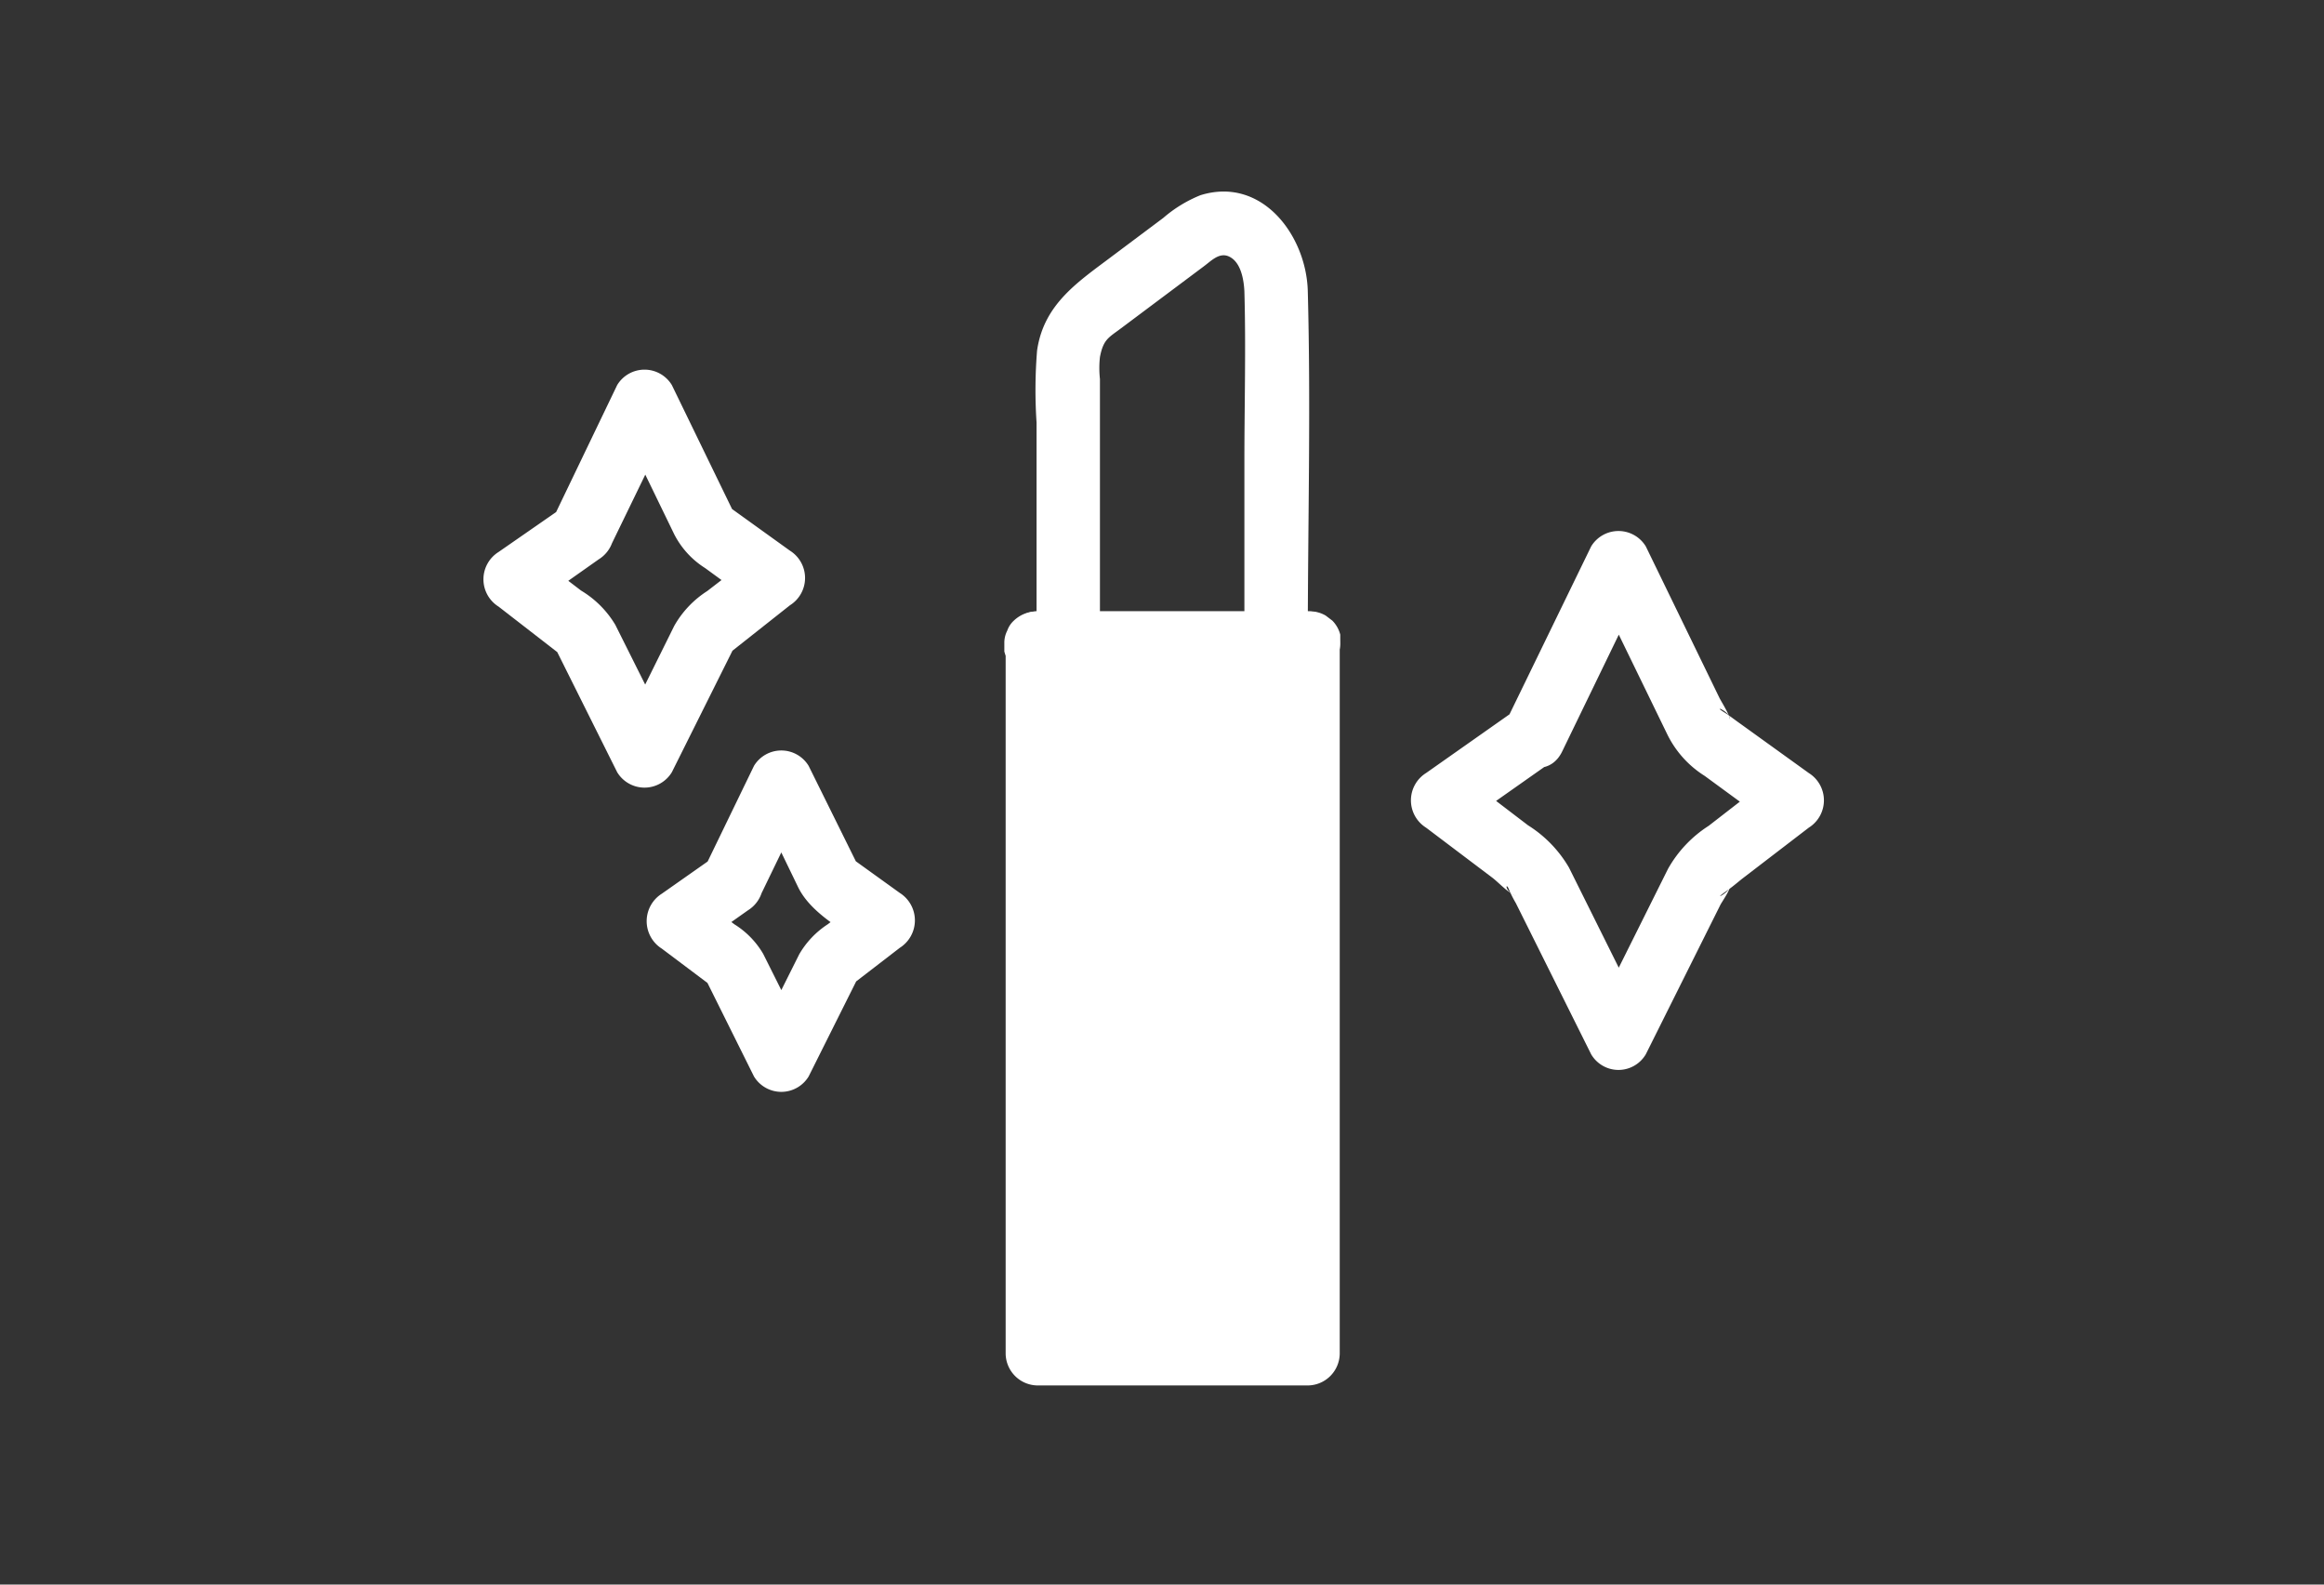 <?xml version="1.0" encoding="UTF-8"?> <svg xmlns="http://www.w3.org/2000/svg" id="Layer_1" data-name="Layer 1" viewBox="0 0 88 60"><rect x="0" y="0" width="88" height="60" fill="#333333" stroke="none"/><defs><style>.cls-1{fill:#fff;}</style></defs><path class="cls-1" d="M59.15,28.46l3.18-6.56H60.26l2.87,5.9a3.86,3.86,0,0,0,1.42,1.58l2.73,2V29.27l-2.58,2a4.62,4.62,0,0,0-1.54,1.63l-2.9,5.82h2.07l-2.92-5.87a4.65,4.65,0,0,0-1.55-1.6l-2.62-2v2.07l3.48-2.45c1.25-.88.05-3-1.21-2.07L54,29.27a1.22,1.22,0,0,0,0,2.07l2.49,1.88c.27.2.65.64,1,.74-.56-.17-.48-.64-.34-.25a4.52,4.52,0,0,0,.25.49l2.85,5.72a1.2,1.2,0,0,0,2.07,0l2.83-5.67c.06-.11.39-.59.36-.71.06.2-.73.62-.18.23.22-.15.42-.32.63-.49l2.53-1.94a1.22,1.22,0,0,0,0-2.07l-2.61-1.88c-.2-.14-.4-.3-.61-.43-.46-.29.28,0,.23.28,0-.17-.32-.67-.39-.81l-2.79-5.74a1.21,1.21,0,0,0-2.07,0l-3.19,6.56C56.4,28.63,58.47,29.85,59.15,28.46Z"></path><path class="cls-1" d="M23.1,20.72l2.37-4.88H23.4l2.13,4.39a3.27,3.27,0,0,0,1.17,1.28l2,1.46V20.9l-1.92,1.48a3.76,3.76,0,0,0-1.25,1.32L23.4,28h2.07L23.3,23.66A3.76,3.76,0,0,0,22,22.36L20.09,20.9V23l2.58-1.82a1.23,1.23,0,0,0,.43-1.64,1.19,1.19,0,0,0-1.64-.43L18.88,20.9a1.22,1.22,0,0,0,0,2.07l2.58,2L21,24.49l2.37,4.75a1.21,1.21,0,0,0,2.07,0l2.37-4.75-.43.43,2.53-2a1.22,1.22,0,0,0,0-2.07l-2.53-1.82.43.43-2.37-4.88a1.21,1.21,0,0,0-2.07,0L21,19.51a1.23,1.23,0,0,0,.43,1.64A1.21,1.21,0,0,0,23.1,20.72Z"></path><path class="cls-1" d="M28.75,34l1.87-3.86H28.55l1.68,3.47c.5,1,1.73,1.62,2.63,2.27V33.84L31.34,35a3.36,3.36,0,0,0-1.08,1.14l-1.71,3.42h2.07L28.9,36.12A3.24,3.24,0,0,0,27.81,35l-1.54-1.16v2.08l2.05-1.45a1.23,1.23,0,0,0,.43-1.64,1.22,1.22,0,0,0-1.64-.43l-2.05,1.44a1.23,1.23,0,0,0,0,2.08l2.05,1.54L26.68,37l1.87,3.76a1.21,1.21,0,0,0,2.07,0L32.5,37l-.43.43,2-1.54a1.23,1.23,0,0,0,0-2.08l-2-1.44.43.43L30.62,29a1.21,1.21,0,0,0-2.07,0l-1.87,3.86a1.22,1.22,0,0,0,.43,1.64A1.21,1.21,0,0,0,28.75,34Z"></path><rect class="cls-1" x="39.28" y="24.35" width="10.25" height="26.92"></rect><path class="cls-1" d="M48.33,24.35V51.26l1.2-1.2H39.28l1.2,1.2V24.35l-1.2,1.2H49.53a1.2,1.2,0,0,0,0-2.4H39.28a1.22,1.22,0,0,0-1.2,1.2V51.26a1.22,1.22,0,0,0,1.2,1.2H49.53a1.22,1.22,0,0,0,1.2-1.2V24.35A1.2,1.2,0,0,0,48.33,24.35Z"></path><path class="cls-1" d="M48.36,23.15H40.45l1.2,1.2v-10a3.82,3.82,0,0,1,0-.83c.13-.67.32-.73.8-1.09l3.14-2.35c.27-.2.55-.5.89-.39.51.18.62.91.64,1.35.06,2.13,0,4.28,0,6.41v6.93a1.2,1.2,0,0,0,2.4,0c0-4.45.12-8.92,0-13.37-.06-2.09-1.73-4.34-4.06-3.62a5,5,0,0,0-1.41.86l-1.87,1.4c-1.32,1-2.65,1.83-2.91,3.62A18.54,18.54,0,0,0,39.25,16v8.32a1.22,1.22,0,0,0,1.2,1.2h7.91A1.2,1.2,0,0,0,48.36,23.15Z"></path><path class="cls-1" d="M49.59,23.15h-.06a.8.8,0,0,0-.46.1.9.9,0,0,0-.39.25.87.87,0,0,0-.25.38,1,1,0,0,0-.1.47l0,.31a1.18,1.18,0,0,0,.31.53l.24.19a1.19,1.19,0,0,0,.61.17h.06a.92.92,0,0,0,.46-.11.9.9,0,0,0,.39-.25.8.8,0,0,0,.24-.38.92.92,0,0,0,.11-.46l0-.32a1.17,1.17,0,0,0-.3-.53l-.25-.19a1.15,1.15,0,0,0-.6-.16Z"></path><path class="cls-1" d="M39.28,23.15h-.05a1.27,1.27,0,0,0-.84.35.93.93,0,0,0-.25.38,1,1,0,0,0-.11.47l0,.32a1.15,1.15,0,0,0,.31.53l.24.18a1.19,1.19,0,0,0,.6.17h.05a.92.92,0,0,0,.46-.11,1,1,0,0,0,.63-.63.92.92,0,0,0,.11-.46l0-.32a1.17,1.17,0,0,0-.3-.53l-.25-.19a1.15,1.15,0,0,0-.6-.16Z"></path></svg> 